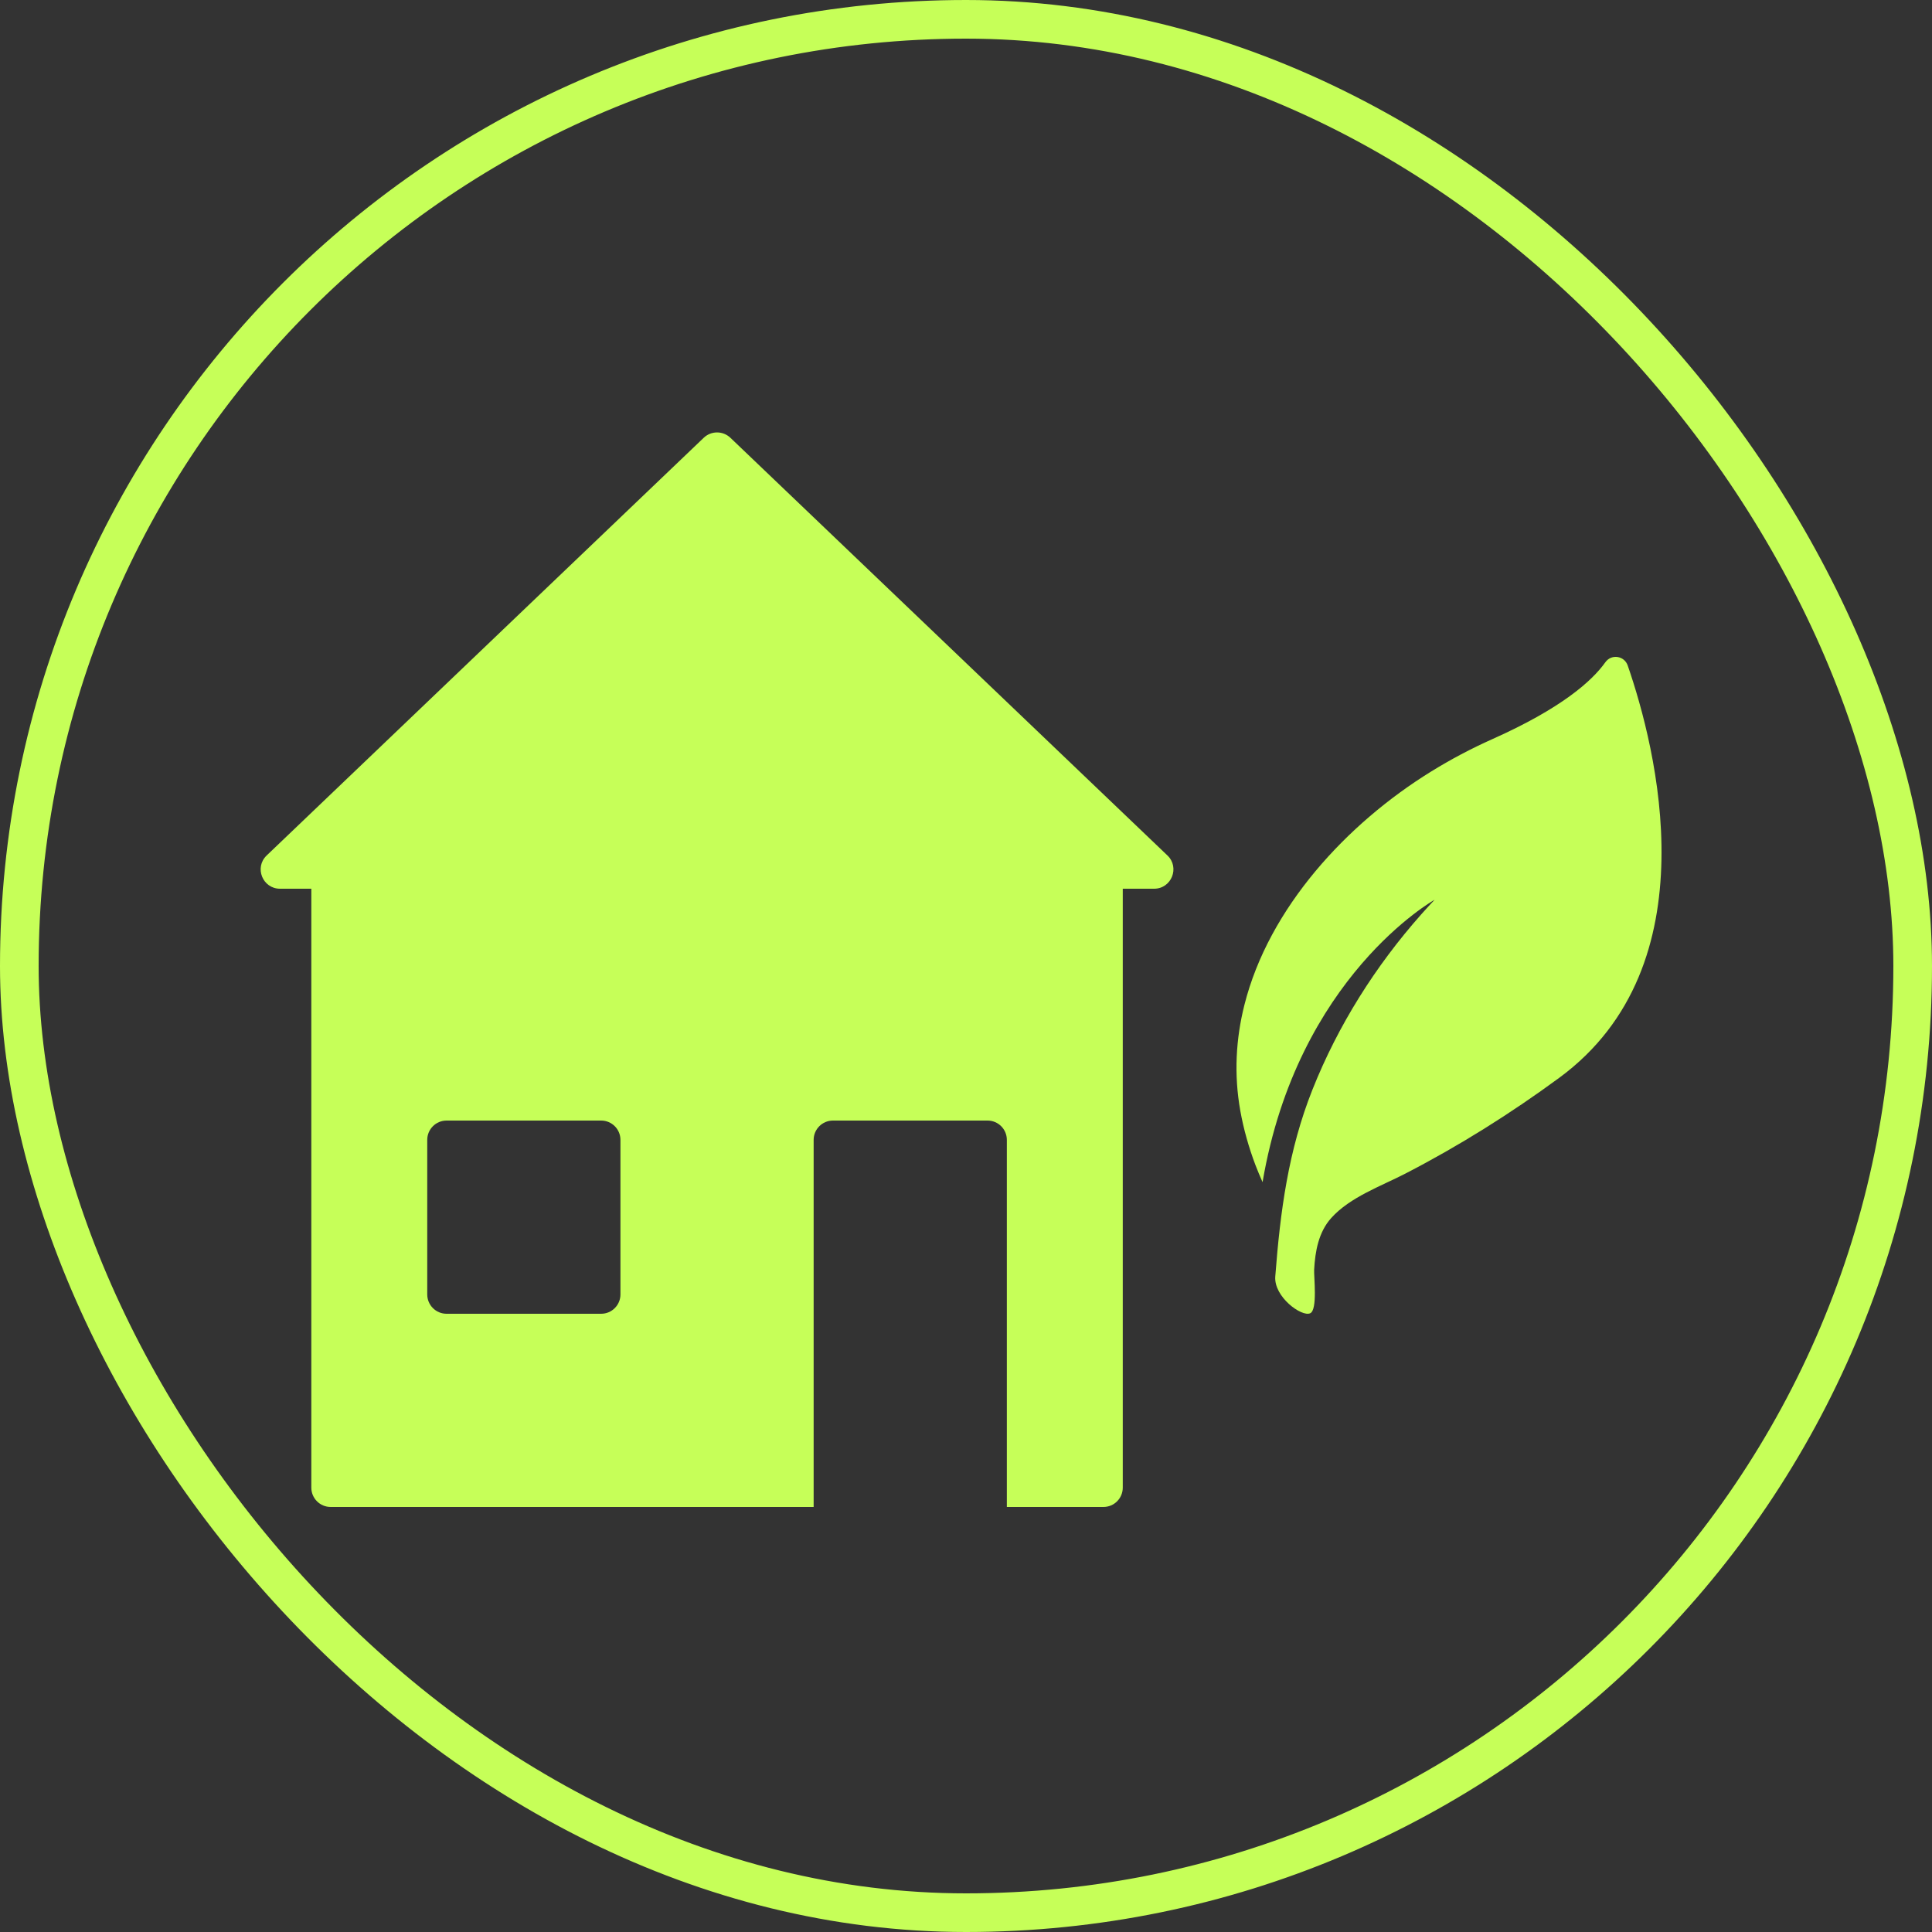 <svg width="50" height="50" viewBox="0 0 50 50" fill="none" xmlns="http://www.w3.org/2000/svg">
<rect x="0" y="0" width="50" height="50" fill="#333333" stroke="none"/>
<g clip-path="url(#clip0_4064_30753)">
<rect x="0.5" y="0.5" width="49" height="49" rx="24.5" stroke="#C6FF58"/>
<path fill-rule="evenodd" clip-rule="evenodd" d="M8.057 22.5C8.057 22.224 8.281 22 8.557 22H28.557C28.834 22 29.057 22.224 29.057 22.5V38.5C29.057 38.776 28.834 39 28.557 39H26.057V29.5C26.057 29.224 25.834 29 25.557 29H21.557C21.281 29 21.057 29.224 21.057 29.5V39H8.557C8.281 39 8.057 38.776 8.057 38.5V22.5ZM11.057 29.5C11.057 29.224 11.281 29 11.557 29H15.557C15.834 29 16.057 29.224 16.057 29.5V33.5C16.057 33.776 15.834 34 15.557 34H11.557C11.281 34 11.057 33.776 11.057 33.5V29.5Z" fill="#C6FF58"/>
<path d="M18.212 11.33C18.405 11.145 18.709 11.145 18.903 11.33L30.213 22.139C30.539 22.45 30.319 23 29.868 23H7.247C6.796 23 6.575 22.45 6.902 22.139L18.212 11.33Z" fill="#C6FF58"/>
<path fill-rule="evenodd" clip-rule="evenodd" d="M32.099 28.747C32.185 29.226 32.319 29.697 32.491 30.152C32.548 30.301 32.61 30.448 32.675 30.594C33.579 25.271 37.127 23.286 37.127 23.286C37.011 23.41 36.896 23.535 36.783 23.662C35.598 24.999 34.63 26.532 33.967 28.197C33.34 29.774 33.133 31.35 33.004 33.036C32.964 33.562 33.687 34.089 33.908 33.987C34.103 33.898 34 33.038 34.01 32.86C34.036 32.384 34.124 31.887 34.453 31.521C34.941 30.979 35.739 30.699 36.37 30.373C37.762 29.654 39.087 28.823 40.351 27.895C44.319 24.982 42.851 19.324 42.125 17.223C42.037 16.969 41.703 16.92 41.547 17.138C41.198 17.629 40.406 18.332 38.625 19.127C38.076 19.372 37.543 19.654 37.031 19.971C34.864 21.311 32.84 23.486 32.205 26.008C31.984 26.885 31.931 27.805 32.099 28.746" fill="#C6FF58"/>
</g>
<defs>
<clipPath id="clip0_4064_30753">
<rect width="50" height="50" fill="white"/>
</clipPath>
</defs>
</svg>
